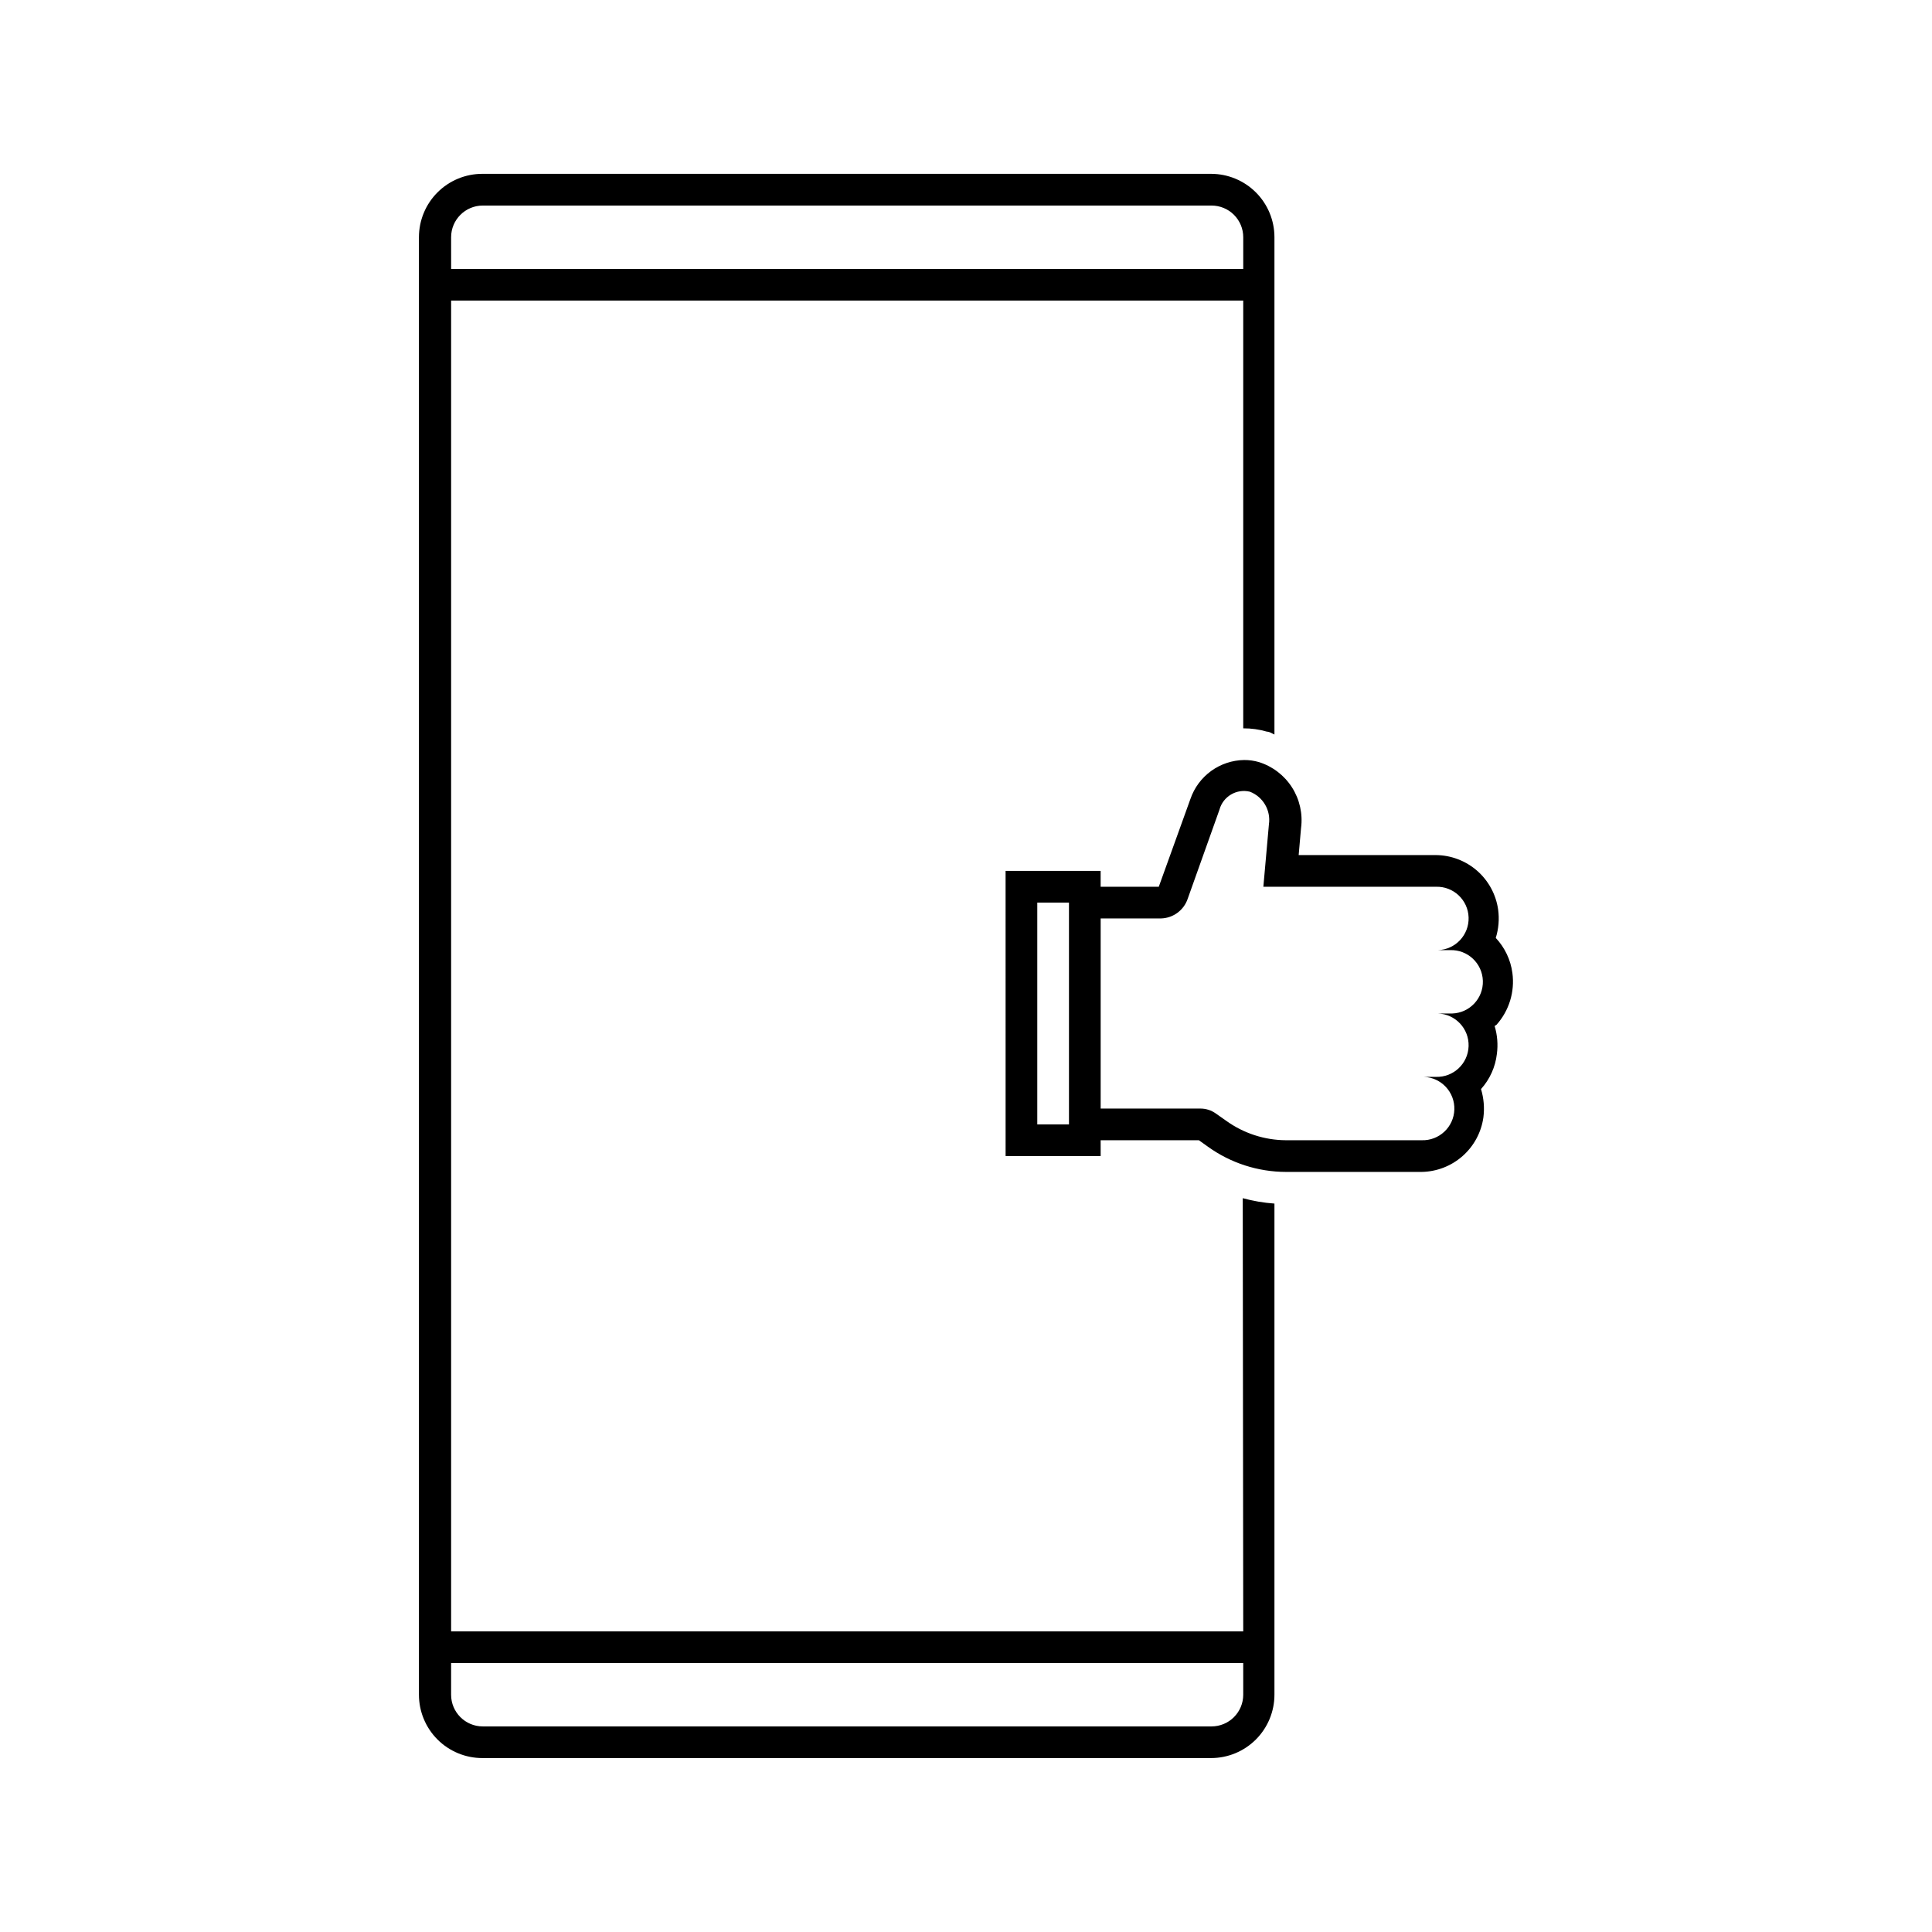 <?xml version="1.0" encoding="UTF-8"?>
<!-- Uploaded to: SVG Repo, www.svgrepo.com, Generator: SVG Repo Mixer Tools -->
<svg fill="#000000" width="800px" height="800px" version="1.1" viewBox="144 144 512 512" xmlns="http://www.w3.org/2000/svg">
 <g>
  <path d="m473.47 576.33h-209.92v-352.67h209.92v113.36c2.129-0.016 4.25 0.281 6.297 0.879 0.715 0 1.344 0.504 1.973 0.754v-131.79c0-4.453-1.77-8.727-4.918-11.875-3.152-3.148-7.422-4.918-11.875-4.918h-193.13c-4.453 0-8.727 1.77-11.875 4.918-3.148 3.148-4.918 7.422-4.918 11.875v386.25c0 4.453 1.77 8.727 4.918 11.875 3.148 3.148 7.422 4.918 11.875 4.918h193.13c4.453 0 8.723-1.77 11.875-4.918 3.148-3.148 4.918-7.422 4.918-11.875v-130.15c-2.84-0.203-5.652-0.68-8.398-1.43zm-209.92-369.46c0-4.637 3.758-8.395 8.395-8.395h193.13c2.227 0 4.363 0.883 5.938 2.457 1.574 1.574 2.461 3.711 2.461 5.938v8.398h-209.92zm209.92 386.25c0 2.227-0.887 4.363-2.461 5.938s-3.711 2.461-5.938 2.461h-193.13c-4.637 0-8.395-3.762-8.395-8.398v-8.398h209.92z"/>
  <path d="m540.6 415.57c3.34-3.742 4.871-8.758 4.199-13.727-0.465-3.481-2.004-6.723-4.406-9.281 0.758-2.426 0.973-4.992 0.629-7.516-0.562-3.984-2.539-7.633-5.566-10.285-3.031-2.648-6.91-4.125-10.934-4.156h-36.359l0.629-7.18h0.004c0.488-3.758-0.363-7.57-2.406-10.766-2.043-3.195-5.144-5.566-8.762-6.699-1.27-0.371-2.586-0.555-3.906-0.547-3.141 0.043-6.195 1.055-8.742 2.894-2.547 1.844-4.465 4.422-5.492 7.394l-8.398 23.301h-15.406v-4.199h-25.191l0.004 75.57h25.191l-0.004-4.199h26.031l2.352 1.68c6.039 4.359 13.293 6.707 20.738 6.719h35.941c4-0.062 7.852-1.551 10.852-4.199 3.004-2.644 4.961-6.281 5.519-10.242 0.324-2.523 0.109-5.086-0.629-7.516 2.328-2.586 3.793-5.828 4.199-9.281 0.336-2.488 0.133-5.023-0.59-7.43zm-113.31-28.172v54.582h-8.398v-58.781h8.398zm101.56 25.191h-3.777c4.637 0.152 8.273 4.031 8.121 8.668-0.148 4.641-4.031 8.277-8.668 8.125h-3.234c4.641 0.152 8.277 4.031 8.125 8.672-0.148 4.637-4.031 8.273-8.668 8.121h-35.941c-5.695-0.027-11.242-1.832-15.867-5.164l-2.688-1.891v0.004c-1.219-0.891-2.691-1.363-4.199-1.344h-26.367v-50.383h15.996c3.246-0.086 6.086-2.203 7.098-5.289l8.398-23.555h-0.004c0.965-3.496 4.535-5.598 8.062-4.742 3.492 1.352 5.586 4.941 5.039 8.648l-1.473 16.543h45.723c4.637-0.152 8.52 3.484 8.668 8.121 0.152 4.641-3.484 8.52-8.121 8.672h3.234-0.004c4.637-0.152 8.52 3.484 8.672 8.125 0.148 4.637-3.488 8.516-8.125 8.668z"/>
 </g>
</svg>